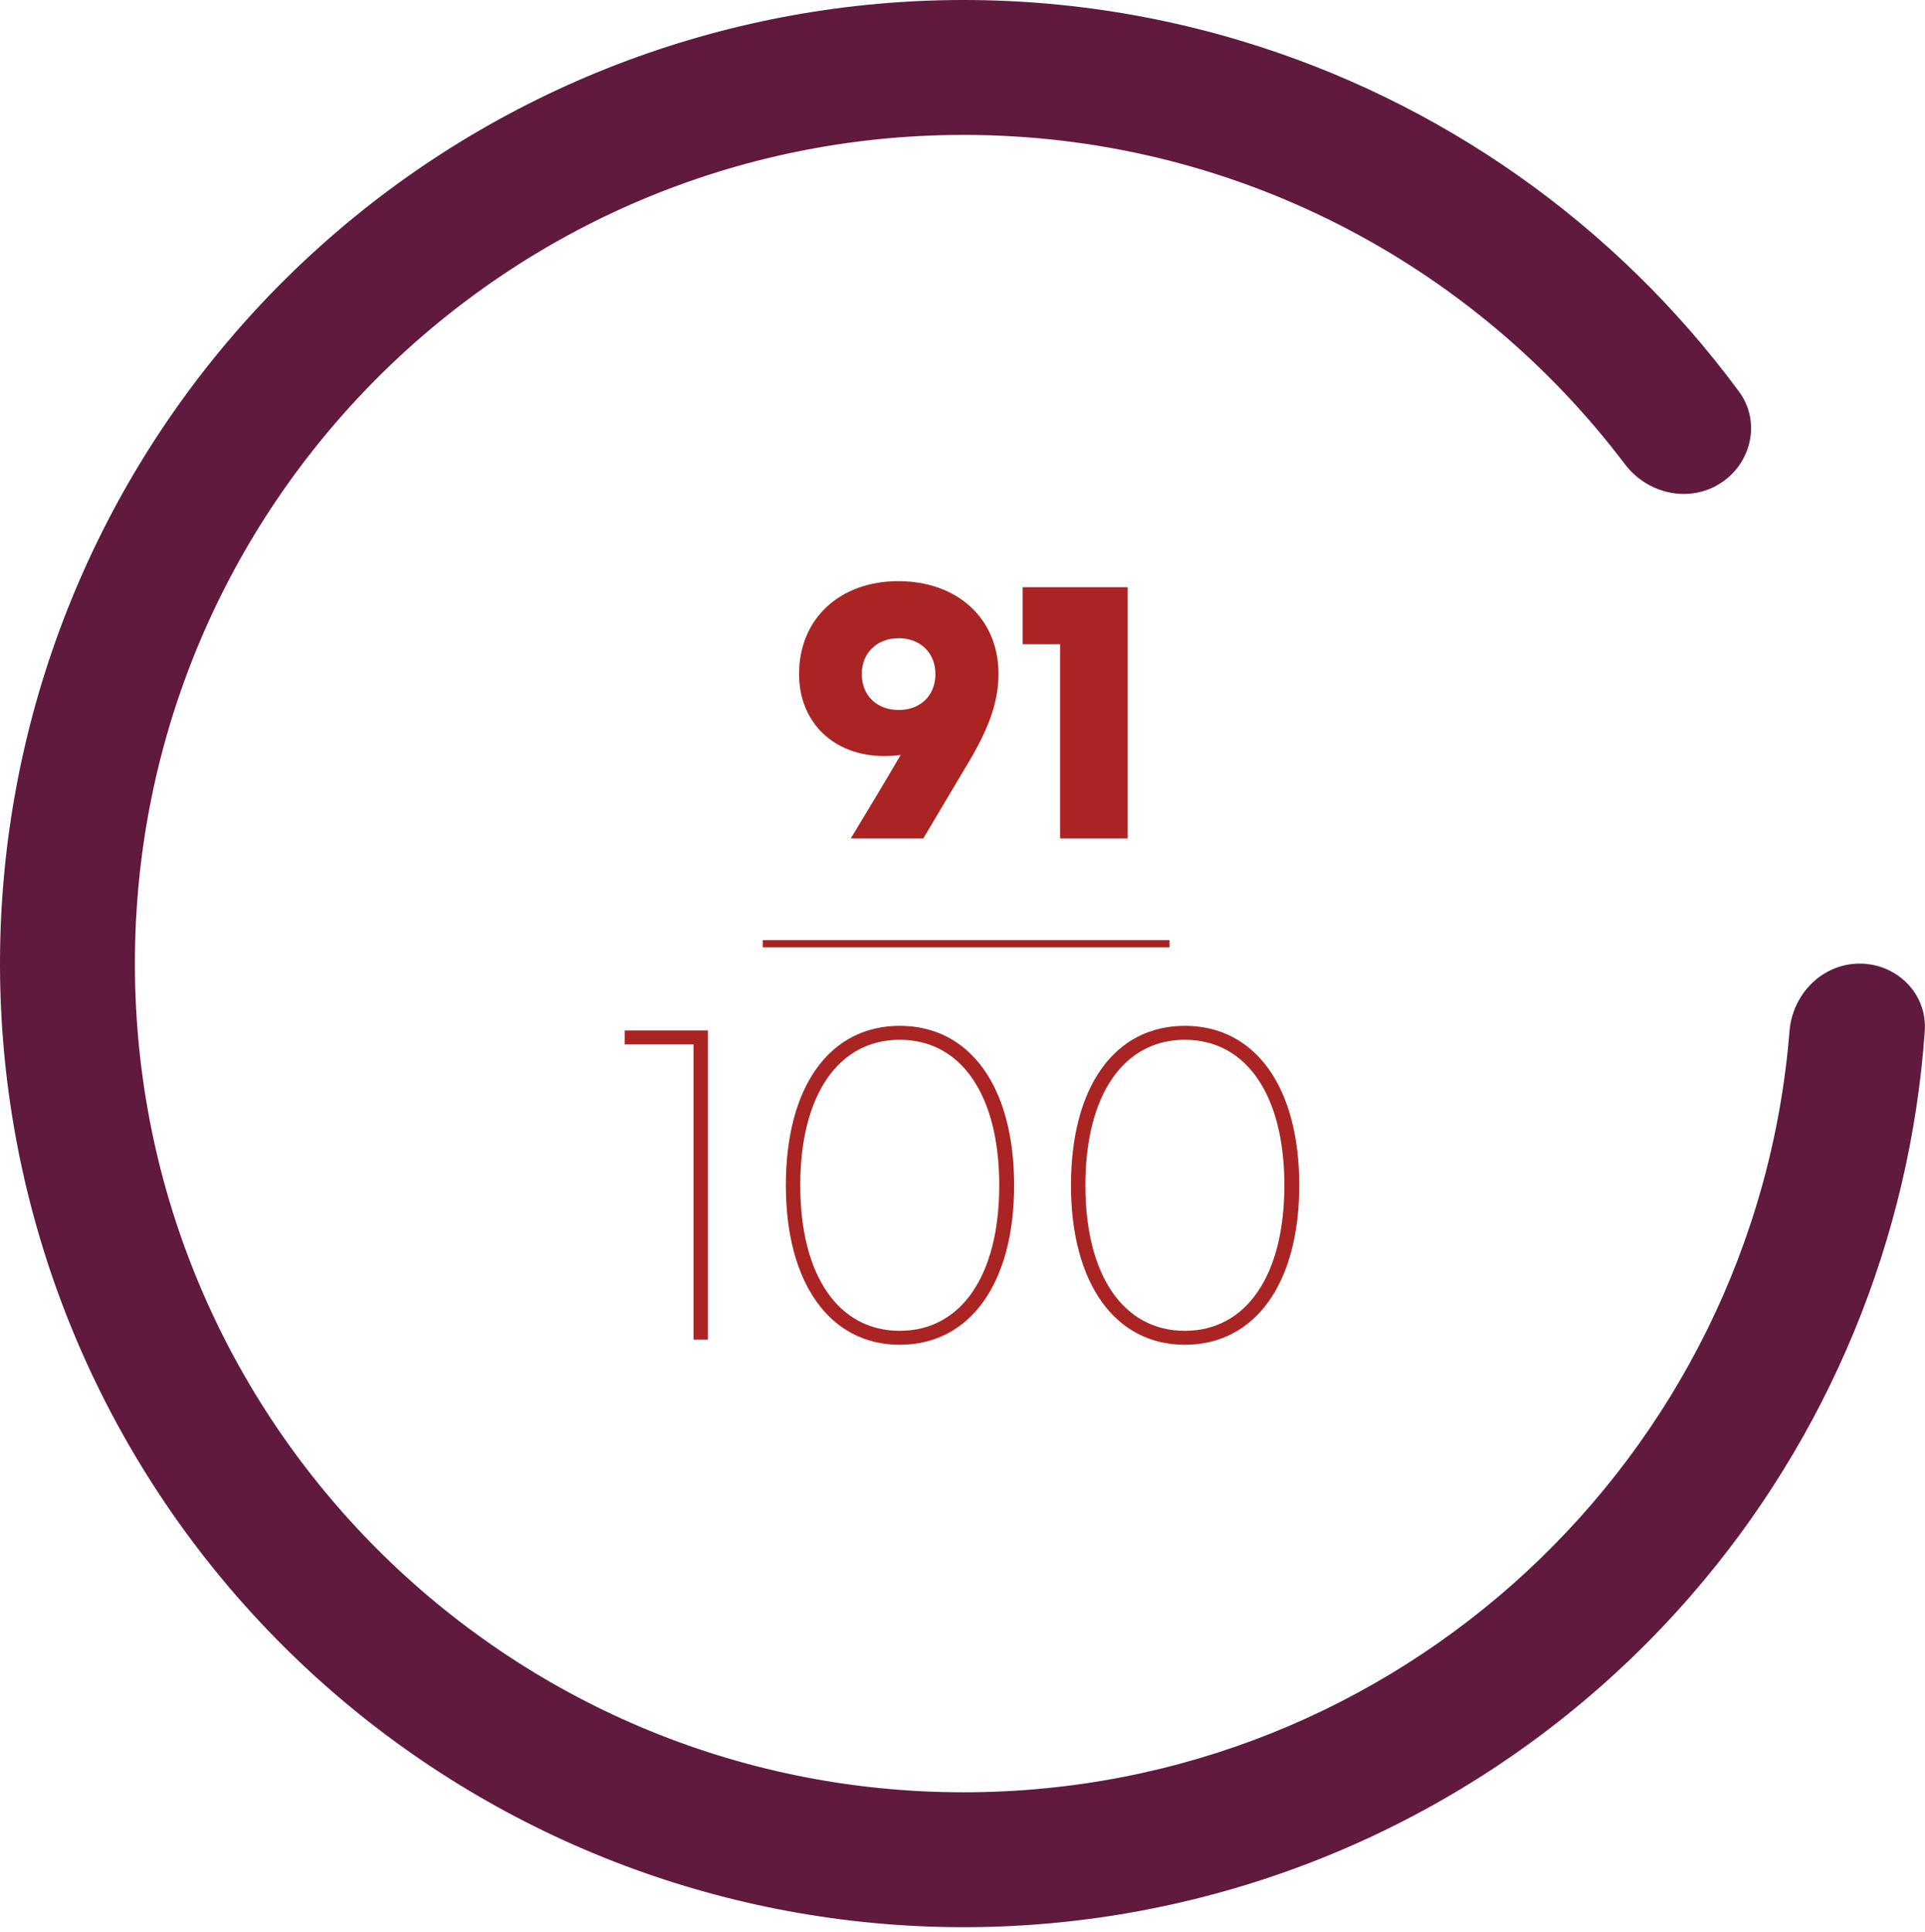 <?xml version="1.0" encoding="UTF-8"?> <svg xmlns="http://www.w3.org/2000/svg" width="265" height="266" viewBox="0 0 265 266" fill="none"> <path fill-rule="evenodd" clip-rule="evenodd" d="M232.833 219.584C251.733 197.803 262.964 170.526 264.969 141.925C265.328 136.809 261.137 132.647 256.008 132.647V132.647C250.88 132.647 246.763 136.819 246.351 141.93C241.626 200.591 192.524 246.723 132.647 246.723C69.644 246.723 18.571 195.649 18.571 132.647C18.571 69.644 69.644 18.571 132.647 18.571C169.832 18.571 202.862 36.363 223.688 63.898C226.779 67.985 232.481 69.29 236.807 66.545V66.545C241.135 63.798 242.443 58.039 239.4 53.914C222.382 30.838 198.283 13.825 170.653 5.562C140.051 -3.591 107.173 -1.392 78.061 11.752C48.949 24.897 25.558 48.105 12.185 77.113C-1.188 106.121 -3.645 138.98 5.267 169.654C14.179 200.328 33.859 226.756 60.694 244.083C87.528 261.409 119.714 268.471 151.337 263.97C182.96 259.47 211.898 243.709 232.833 219.584Z" fill="#601A3D"></path> <path d="M123.676 80C115.564 80 110 85.2 110 92.792C110 99.448 114.784 104.076 121.7 104.076C122.532 104.076 123.26 104.024 123.988 103.92C121.752 107.768 119.412 111.616 117.124 115.412H127.108L133.504 104.648C136.364 99.812 137.456 96.276 137.456 92.74C137.456 85.2 131.84 80 123.676 80ZM123.728 97.732C120.712 97.732 118.632 95.756 118.632 92.792C118.632 89.88 120.712 87.852 123.728 87.852C126.692 87.852 128.772 89.88 128.772 92.792C128.772 95.756 126.692 97.732 123.728 97.732Z" fill="#AB2424"></path> <path d="M140.784 80.832V88.684H145.932V115.412H155.24V80.832H140.784Z" fill="#AB2424"></path> <path d="M86 141.852V143.772H95.472V184.412H97.456V141.852H86Z" fill="#AB2424"></path> <path d="M123.862 185.116C133.526 185.116 139.606 176.668 139.606 163.164C139.606 149.596 133.526 141.212 123.862 141.212C114.198 141.212 108.182 149.596 108.182 163.164C108.182 176.668 114.262 185.116 123.862 185.116ZM123.862 183.196C115.414 183.196 110.166 175.58 110.166 163.164C110.166 150.748 115.414 143.132 123.862 143.132C132.31 143.132 137.558 150.748 137.558 163.164C137.558 175.58 132.31 183.196 123.862 183.196Z" fill="#AB2424"></path> <path d="M163.112 185.116C172.776 185.116 178.856 176.668 178.856 163.164C178.856 149.596 172.776 141.212 163.112 141.212C153.448 141.212 147.432 149.596 147.432 163.164C147.432 176.668 153.512 185.116 163.112 185.116ZM163.112 183.196C154.664 183.196 149.416 175.58 149.416 163.164C149.416 150.748 154.664 143.132 163.112 143.132C171.56 143.132 176.808 150.748 176.808 163.164C176.808 175.58 171.56 183.196 163.112 183.196Z" fill="#AB2424"></path> <line x1="105" y1="129.912" x2="161" y2="129.912" stroke="#AB2424"></line> </svg> 